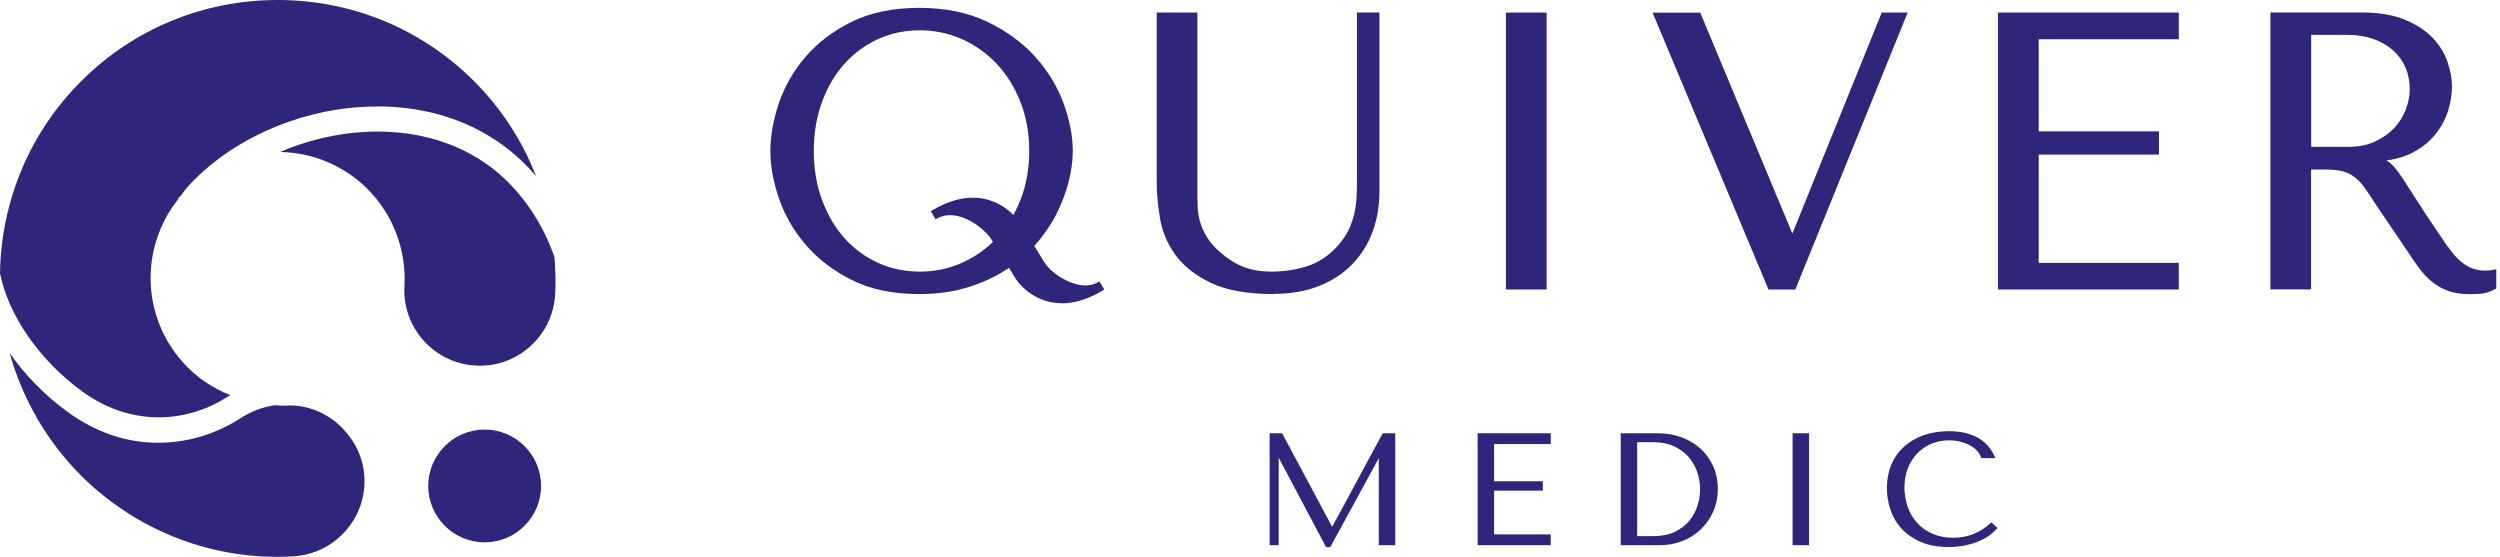 <svg xmlns="http://www.w3.org/2000/svg" width="220" height="49" viewBox="0 0 220 49" fill="none">
  <path d="M29.636 37.206C28.33 36.141 26.707 35.565 25.065 35.699C24.854 35.709 24.652 35.699 24.441 35.68L24.153 35.661C23.125 35.814 22.069 36.208 21.128 36.822C19.005 38.205 16.451 38.963 13.935 38.963C11.092 38.963 8.403 38.041 5.935 36.237C3.947 34.787 2.218 33.021 0.854 31.072C1.978 35.114 4.129 38.838 7.116 41.833C12.043 46.757 18.871 49.378 25.814 48.956C29.473 48.744 32.277 45.605 32.066 41.948C31.98 40.412 31.355 38.982 30.261 37.821C30.069 37.59 29.867 37.417 29.665 37.245L29.627 37.216L29.636 37.206Z" fill="#2E267B"/>
  <path d="M15.884 17.25L16.336 16.654C16.595 16.357 16.845 16.069 17.133 15.79C20.667 12.248 25.978 9.877 31.346 9.446C37.214 8.956 42.496 10.741 46.203 14.447C46.539 14.783 46.865 15.138 47.173 15.502C45.953 12.373 44.109 9.532 41.727 7.151C37.118 2.544 30.971 0 24.431 0C17.892 0 11.745 2.544 7.135 7.151C2.641 11.644 0.106 17.643 0 24.046C0.739 27.741 3.438 31.667 7.203 34.422C11.908 37.859 16.893 36.947 19.985 34.941C20.072 34.883 20.168 34.825 20.264 34.768C18.842 34.211 17.575 33.386 16.528 32.339C12.437 28.25 12.168 21.828 15.788 17.394L15.567 17.48L15.894 17.259L15.884 17.25Z" fill="#2E267B"/>
  <path d="M24.672 13.372C27.505 13.429 30.27 14.562 32.335 16.626C34.582 18.872 35.773 21.992 35.591 25.169C35.38 28.817 38.184 31.965 41.843 32.167C45.492 32.397 48.642 29.575 48.853 25.918C48.911 24.939 48.892 23.902 48.796 22.644C47.979 20.216 46.548 17.874 44.714 16.03C39.442 10.751 31.144 10.578 24.681 13.362L24.672 13.372Z" fill="#2E267B"/>
  <path d="M42.649 37.801C39.912 37.801 37.684 40.028 37.684 42.764C37.684 45.499 39.912 47.726 42.649 47.726C45.386 47.726 47.614 45.499 47.614 42.764C47.614 40.028 45.386 37.801 42.649 37.801Z" fill="#2E267B"/>
  <path d="M68.771 9.157C69.261 7.698 70.029 6.364 71.076 5.145C72.123 3.926 73.458 2.918 75.071 2.121C76.685 1.324 78.625 0.931 80.882 0.931C83.138 0.931 85.136 1.334 86.807 2.14C88.478 2.946 89.861 3.964 90.956 5.193C92.05 6.421 92.857 7.756 93.385 9.205C93.904 10.655 94.173 12.008 94.173 13.285C94.173 14.129 94.058 15.012 93.818 15.944C93.578 16.875 93.222 17.806 92.761 18.727C92.3 19.649 91.695 20.522 90.965 21.358C90.235 22.193 89.381 22.922 88.391 23.556C87.402 24.189 86.288 24.698 85.04 25.072C83.791 25.447 82.418 25.639 80.891 25.639C78.634 25.639 76.704 25.236 75.081 24.429C73.468 23.623 72.133 22.605 71.086 21.377C70.039 20.148 69.271 18.814 68.781 17.364C68.291 15.915 68.051 14.561 68.051 13.285C68.051 12.008 68.291 10.607 68.781 9.157H68.771ZM72.113 17.672C72.603 19.006 73.275 20.148 74.13 21.098C74.985 22.058 75.993 22.797 77.155 23.335C78.317 23.872 79.585 24.141 80.949 24.141C82.312 24.141 83.561 23.872 84.761 23.335C85.952 22.797 87.009 22.058 87.902 21.098C88.805 20.139 89.515 18.996 90.034 17.672C90.552 16.347 90.821 14.878 90.821 13.285C90.821 11.691 90.562 10.232 90.034 8.898C89.505 7.564 88.795 6.421 87.902 5.471C86.999 4.511 85.952 3.772 84.761 3.234C83.561 2.697 82.293 2.428 80.949 2.428C79.604 2.428 78.317 2.697 77.155 3.234C75.993 3.772 74.985 4.511 74.13 5.471C73.275 6.431 72.603 7.573 72.113 8.898C71.624 10.232 71.384 11.691 71.384 13.285C71.384 14.878 71.624 16.337 72.113 17.672Z" fill="#2E267B"/>
  <path d="M80.882 25.879C78.606 25.879 76.608 25.466 74.966 24.641C73.324 23.825 71.96 22.779 70.894 21.531C69.828 20.283 69.041 18.91 68.541 17.441C68.042 15.982 67.792 14.581 67.792 13.285C67.792 11.989 68.042 10.549 68.541 9.081C69.041 7.602 69.828 6.23 70.894 4.991C71.96 3.753 73.324 2.716 74.966 1.91C76.608 1.104 78.596 0.691 80.882 0.691C83.168 0.691 85.213 1.104 86.913 1.929C88.603 2.745 90.025 3.791 91.138 5.039C92.243 6.287 93.079 7.66 93.607 9.129C94.135 10.597 94.404 11.989 94.404 13.285C94.404 14.149 94.279 15.061 94.039 16.002C93.799 16.942 93.434 17.892 92.963 18.833C92.493 19.764 91.878 20.667 91.138 21.511C90.399 22.356 89.516 23.114 88.507 23.758C87.499 24.401 86.356 24.929 85.098 25.303C83.84 25.687 82.418 25.879 80.882 25.879ZM80.882 1.171C78.673 1.171 76.752 1.564 75.177 2.342C73.593 3.119 72.277 4.118 71.259 5.308C70.231 6.498 69.473 7.823 69.002 9.244C68.522 10.664 68.282 12.037 68.282 13.304C68.282 14.571 68.522 15.896 69.002 17.307C69.483 18.718 70.241 20.043 71.269 21.243C72.287 22.442 73.612 23.45 75.187 24.238C76.762 25.025 78.683 25.428 80.891 25.428C82.39 25.428 83.763 25.245 84.973 24.871C86.183 24.506 87.297 23.997 88.257 23.383C89.227 22.759 90.073 22.039 90.783 21.223C91.494 20.407 92.089 19.544 92.541 18.641C93.002 17.739 93.347 16.817 93.578 15.905C93.808 14.994 93.933 14.12 93.933 13.304C93.933 12.066 93.674 10.722 93.165 9.301C92.656 7.89 91.849 6.566 90.783 5.366C89.717 4.166 88.344 3.158 86.711 2.371C85.079 1.584 83.12 1.18 80.891 1.18L80.882 1.171ZM80.949 24.381C79.557 24.381 78.251 24.103 77.06 23.556C75.879 23.009 74.832 22.241 73.958 21.262C73.084 20.283 72.392 19.112 71.893 17.758C71.394 16.405 71.144 14.907 71.144 13.294C71.144 11.682 71.394 10.175 71.893 8.831C72.392 7.477 73.084 6.297 73.958 5.327C74.832 4.348 75.879 3.58 77.06 3.033C78.251 2.486 79.557 2.208 80.949 2.208C82.342 2.208 83.629 2.486 84.858 3.033C86.078 3.58 87.153 4.348 88.075 5.318C88.987 6.297 89.727 7.477 90.255 8.821C90.783 10.175 91.062 11.682 91.062 13.294C91.062 14.907 90.793 16.414 90.255 17.768C89.727 19.121 88.987 20.302 88.075 21.271C87.153 22.25 86.078 23.018 84.858 23.566C83.638 24.113 82.323 24.391 80.949 24.391V24.381ZM80.949 2.668C79.624 2.668 78.385 2.928 77.252 3.446C76.128 3.964 75.139 4.694 74.303 5.625C73.468 6.556 72.805 7.689 72.335 8.985C71.855 10.28 71.615 11.73 71.615 13.285C71.615 14.84 71.855 16.29 72.335 17.585C72.815 18.881 73.478 20.014 74.303 20.945C75.129 21.876 76.128 22.606 77.252 23.124C78.375 23.642 79.624 23.901 80.949 23.901C82.274 23.901 83.504 23.642 84.656 23.124C85.818 22.606 86.846 21.866 87.72 20.945C88.594 20.014 89.295 18.881 89.804 17.585C90.313 16.29 90.572 14.84 90.572 13.285C90.572 11.73 90.313 10.28 89.804 8.985C89.295 7.689 88.594 6.556 87.72 5.625C86.846 4.694 85.808 3.964 84.656 3.446C83.494 2.928 82.246 2.668 80.949 2.668Z" fill="#2E267B"/>
  <path d="M105.131 1.343V16.942C105.131 17.393 105.14 17.854 105.169 18.305C105.188 18.756 105.275 19.207 105.409 19.649C105.544 20.09 105.755 20.541 106.024 20.992C106.293 21.444 106.696 21.904 107.215 22.356C107.877 22.951 108.578 23.392 109.318 23.69C110.057 23.987 110.902 24.131 111.863 24.131C112.977 24.131 114.052 23.968 115.07 23.651C116.098 23.335 117.02 22.73 117.836 21.847C118.287 21.348 118.643 20.849 118.873 20.349C119.113 19.85 119.286 19.341 119.401 18.833C119.517 18.324 119.584 17.806 119.603 17.297C119.622 16.788 119.642 16.279 119.642 15.78V1.343H121.149V16.913C121.149 18.122 120.957 19.255 120.573 20.311C120.189 21.367 119.613 22.298 118.845 23.095C118.086 23.891 117.135 24.515 116.011 24.976C114.888 25.427 113.591 25.658 112.132 25.658C109.808 25.658 107.973 25.331 106.629 24.688C105.284 24.035 104.276 23.229 103.584 22.269C102.903 21.3 102.47 20.253 102.288 19.13C102.106 18.007 102.019 16.971 102.019 16.039V1.362H105.131V1.343Z" fill="#2E267B"/>
  <path d="M112.132 25.879C109.789 25.879 107.897 25.543 106.533 24.881C105.16 24.218 104.104 23.373 103.403 22.385C102.702 21.396 102.25 20.302 102.068 19.15C101.885 18.017 101.789 16.961 101.789 16.021V1.104H105.371V16.942C105.371 17.393 105.381 17.844 105.4 18.296C105.419 18.727 105.496 19.16 105.631 19.591C105.755 20.014 105.957 20.446 106.226 20.887C106.485 21.319 106.869 21.761 107.378 22.193C108.022 22.769 108.704 23.201 109.414 23.479C110.125 23.758 110.951 23.901 111.873 23.901C112.958 23.901 114.015 23.748 115.013 23.431C115.993 23.124 116.886 22.538 117.673 21.684C118.106 21.204 118.442 20.715 118.672 20.244C118.903 19.764 119.076 19.265 119.181 18.776C119.296 18.276 119.354 17.777 119.383 17.278C119.402 16.769 119.412 16.27 119.412 15.771V1.094H121.39V16.894C121.39 18.123 121.188 19.294 120.795 20.369C120.401 21.454 119.796 22.414 119.018 23.23C118.231 24.045 117.251 24.698 116.098 25.159C114.946 25.62 113.611 25.86 112.132 25.86V25.879ZM102.26 1.574V16.021C102.26 16.942 102.346 17.969 102.529 19.073C102.702 20.158 103.124 21.185 103.787 22.116C104.44 23.047 105.439 23.834 106.735 24.468C108.041 25.101 109.856 25.418 112.132 25.418C113.554 25.418 114.831 25.197 115.926 24.756C117.011 24.314 117.942 23.7 118.682 22.932C119.421 22.164 119.978 21.252 120.353 20.235C120.727 19.207 120.919 18.094 120.919 16.923V1.593H119.892V15.8C119.892 16.309 119.882 16.817 119.854 17.326C119.834 17.844 119.757 18.382 119.642 18.9C119.527 19.428 119.335 19.956 119.095 20.475C118.845 20.993 118.48 21.521 118.019 22.03C117.174 22.942 116.204 23.575 115.148 23.901C114.111 24.228 113.006 24.391 111.863 24.391C110.884 24.391 109.991 24.237 109.232 23.93C108.473 23.623 107.743 23.162 107.062 22.558C106.524 22.087 106.111 21.617 105.823 21.137C105.544 20.667 105.323 20.196 105.189 19.735C105.045 19.275 104.958 18.804 104.939 18.334C104.92 17.873 104.901 17.413 104.901 16.961V1.593H102.269L102.26 1.574Z" fill="#2E267B"/>
  <path d="M135.862 1.343V25.236H132.751V1.343H135.862Z" fill="#2E267B"/>
  <path d="M136.102 25.476H132.52V1.104H136.102V25.476ZM132.99 25.005H135.622V1.583H132.99V25.005Z" fill="#2E267B"/>
  <path d="M149.461 1.343L157.663 21.002H157.797L165.759 1.343H167.535L157.836 25.236H155.79L145.783 1.343H149.471H149.461Z" fill="#2E267B"/>
  <path d="M157.988 25.476H155.626L155.568 25.332L145.427 1.113H149.624L149.681 1.257L157.729 20.551L165.594 1.104H167.88L167.745 1.43L157.988 25.476ZM155.933 25.005H157.671L167.179 1.583H165.911L157.95 21.242H157.498L157.441 21.098L149.307 1.583H146.128L155.933 25.005Z" fill="#2E267B"/>
  <path d="M191.505 1.343V3.225H179.174V11.797H189.757V13.371H179.174V23.373H191.505V25.255H176.072V1.363H191.505V1.343Z" fill="#2E267B"/>
  <path d="M191.736 25.476H175.823V1.104H191.736V3.455H179.405V11.557H189.988V13.601H179.405V23.134H191.736V25.485V25.476ZM176.303 25.005H191.265V23.604H178.934V13.131H189.517V12.027H178.934V2.985H191.265V1.583H176.303V25.005Z" fill="#2E267B"/>
  <path d="M207.793 1.343C209.32 1.343 210.578 1.554 211.586 1.977C212.585 2.399 213.382 2.917 213.958 3.551C214.535 4.175 214.948 4.856 215.188 5.586C215.428 6.315 215.543 6.987 215.543 7.602C215.543 8.283 215.428 8.984 215.207 9.704C214.986 10.424 214.621 11.086 214.122 11.701C213.622 12.315 212.989 12.824 212.201 13.236C211.423 13.649 210.482 13.889 209.387 13.956V14.091L209.733 14.264C210.002 14.398 210.242 14.571 210.434 14.772C210.626 14.974 210.876 15.31 211.183 15.761C211.49 16.212 211.903 16.855 212.422 17.69C212.941 18.526 213.67 19.629 214.621 21.021C214.938 21.501 215.245 21.924 215.533 22.298C215.831 22.672 216.138 22.989 216.455 23.258C216.772 23.517 217.118 23.719 217.483 23.853C217.848 23.987 218.27 24.055 218.751 24.055C218.866 24.055 218.981 24.055 219.096 24.035C219.212 24.026 219.327 24.007 219.442 23.987V25.255C219.125 25.437 218.808 25.552 218.482 25.6C218.165 25.648 217.752 25.667 217.253 25.667C216.571 25.667 215.985 25.581 215.495 25.398C215.005 25.216 214.573 24.976 214.189 24.669C213.805 24.362 213.449 23.987 213.123 23.555C212.796 23.123 212.46 22.644 212.124 22.125L209.416 18.132C209.003 17.498 208.648 16.961 208.35 16.529C208.052 16.097 207.735 15.742 207.39 15.473C207.044 15.204 206.66 15.003 206.237 14.897C205.815 14.782 205.286 14.724 204.643 14.724H203.135V25.274H200.024V1.382H207.774L207.793 1.343ZM203.145 13.15H206.679C207.591 13.15 208.398 12.987 209.099 12.67C209.8 12.353 210.386 11.941 210.866 11.422C211.346 10.913 211.702 10.338 211.942 9.714C212.182 9.09 212.297 8.466 212.297 7.851C212.297 7.122 212.163 6.45 211.903 5.836C211.644 5.221 211.26 4.693 210.751 4.252C210.251 3.81 209.646 3.465 208.955 3.215C208.254 2.965 207.476 2.841 206.612 2.841H203.145V13.15Z" fill="#2E267B"/>
  <path d="M217.252 25.879C216.542 25.879 215.927 25.783 215.418 25.591C214.909 25.399 214.448 25.14 214.045 24.823C213.651 24.506 213.277 24.122 212.94 23.671C212.614 23.239 212.278 22.75 211.932 22.222L209.224 18.228C208.811 17.585 208.456 17.057 208.158 16.625C207.879 16.213 207.572 15.877 207.245 15.617C206.929 15.368 206.573 15.185 206.179 15.08C205.776 14.974 205.258 14.917 204.643 14.917H203.375V25.466H199.793V1.094H207.783C209.329 1.094 210.636 1.315 211.663 1.747C212.691 2.179 213.517 2.726 214.122 3.379C214.727 4.031 215.149 4.742 215.399 5.5C215.649 6.249 215.773 6.949 215.773 7.593C215.773 8.293 215.658 9.023 215.428 9.762C215.197 10.501 214.813 11.202 214.304 11.835C213.785 12.469 213.123 13.007 212.316 13.429C211.653 13.774 210.876 14.005 210.002 14.12C210.232 14.254 210.434 14.408 210.607 14.6C210.808 14.821 211.068 15.147 211.385 15.617C211.692 16.078 212.105 16.721 212.633 17.556C213.152 18.382 213.891 19.495 214.832 20.878C215.14 21.348 215.447 21.77 215.735 22.145C216.014 22.51 216.311 22.817 216.619 23.066C216.916 23.306 217.233 23.498 217.579 23.623C217.992 23.777 218.52 23.854 219.077 23.796C219.183 23.786 219.288 23.767 219.394 23.748L219.673 23.69V25.38L219.557 25.447C219.212 25.639 218.866 25.764 218.52 25.821C218.194 25.869 217.761 25.889 217.252 25.889V25.879ZM202.914 14.456H204.662C205.315 14.456 205.872 14.514 206.314 14.638C206.765 14.763 207.188 14.974 207.553 15.262C207.918 15.55 208.254 15.925 208.561 16.376C208.859 16.808 209.214 17.345 209.627 17.988L212.335 21.982C212.671 22.5 213.008 22.98 213.325 23.402C213.641 23.815 213.987 24.18 214.352 24.468C214.717 24.756 215.13 24.996 215.591 25.169C216.052 25.341 216.609 25.428 217.262 25.428C217.752 25.428 218.155 25.409 218.462 25.36C218.712 25.322 218.962 25.245 219.212 25.111V24.266C219.212 24.266 219.154 24.266 219.125 24.266C218.51 24.324 217.896 24.247 217.416 24.065C217.031 23.921 216.657 23.709 216.321 23.431C215.985 23.162 215.668 22.826 215.361 22.442C215.063 22.058 214.746 21.627 214.439 21.146C213.497 19.764 212.758 18.641 212.239 17.816C211.721 16.99 211.308 16.347 211 15.896C210.703 15.454 210.453 15.128 210.271 14.936C210.098 14.754 209.886 14.6 209.637 14.475L209.166 14.235V13.736H209.387C210.443 13.659 211.356 13.419 212.105 13.035C212.854 12.642 213.469 12.143 213.949 11.557C214.429 10.972 214.775 10.319 214.986 9.637C215.207 8.946 215.312 8.265 215.312 7.612C215.312 7.026 215.197 6.373 214.967 5.673C214.736 4.982 214.343 4.329 213.786 3.724C213.229 3.129 212.46 2.62 211.49 2.207C210.52 1.804 209.281 1.593 207.793 1.593H200.273V25.015H202.905V14.466L202.914 14.456ZM206.679 13.39H202.914V2.611H206.612C207.505 2.611 208.321 2.745 209.041 3.004C209.762 3.263 210.395 3.628 210.924 4.089C211.452 4.559 211.855 5.116 212.134 5.759C212.412 6.402 212.547 7.113 212.547 7.861C212.547 8.505 212.422 9.157 212.172 9.81C211.922 10.463 211.548 11.058 211.049 11.595C210.549 12.123 209.925 12.565 209.205 12.891C208.475 13.227 207.63 13.39 206.688 13.39H206.679ZM203.385 12.92H206.679C207.553 12.92 208.331 12.767 208.993 12.459C209.656 12.152 210.232 11.749 210.684 11.269C211.135 10.78 211.49 10.232 211.711 9.637C211.932 9.042 212.057 8.447 212.057 7.861C212.057 7.17 211.932 6.517 211.682 5.942C211.433 5.366 211.068 4.857 210.597 4.434C210.117 4.012 209.541 3.676 208.878 3.436C208.206 3.196 207.447 3.071 206.612 3.071H203.385V12.911V12.92Z" fill="#2E267B"/>
  <path d="M87.421 20.907C86.778 19.89 84.377 17.979 82.428 18.987L82.245 18.671C87.076 15.848 89.525 19.65 89.525 19.65L91.734 23.211C92.329 24.228 94.893 26.043 96.689 25.064L96.871 25.38C92.022 28.231 89.621 24.468 89.621 24.468L87.421 20.907Z" fill="#2E267B"/>
  <path d="M93.443 26.686C90.792 26.686 89.448 24.631 89.429 24.602L87.22 21.032C86.663 20.149 84.377 18.248 82.533 19.189L82.332 19.294L81.909 18.584L82.111 18.469C87.076 15.56 89.678 19.486 89.707 19.525L91.916 23.096C92.463 24.046 94.912 25.764 96.554 24.871L96.756 24.766L97.179 25.486L96.977 25.601C95.613 26.407 94.422 26.695 93.424 26.695L93.443 26.686ZM83.618 18.469C85.376 18.469 87.095 19.976 87.614 20.792L89.813 24.363C89.899 24.497 91.945 27.578 96.113 25.534C94.278 25.918 92.079 24.305 91.513 23.345L89.313 19.784C89.227 19.649 87.143 16.53 82.984 18.546C83.196 18.497 83.407 18.478 83.609 18.478L83.618 18.469Z" fill="#2E267B"/>
  <path d="M117.192 46.518H117.25L121.725 38.224H122.676V47.881H121.418V40.057H121.36L117 48.044H116.751L112.487 40H112.429V47.881H111.824V38.224H112.765L117.202 46.518H117.192Z" fill="#2E267B"/>
  <path d="M117.058 48.139H116.693L116.664 48.091L112.525 40.277V47.976H111.728V38.127H112.823L112.852 38.175L117.231 46.363L121.677 38.127H122.782V47.976H121.331V40.325L117.067 48.139H117.058ZM116.808 47.947H116.943L121.303 39.951H121.514V47.774H122.58V38.3H121.783L117.308 46.593H117.135L117.106 46.545L112.698 38.3H111.91V47.774H112.323V39.893H112.535L112.563 39.941L116.799 47.937L116.808 47.947Z" fill="#2E267B"/>
  <path d="M136.37 38.224V38.982H131.386V42.448H135.669V43.081H131.386V47.122H136.37V47.881H130.128V38.224H136.37Z" fill="#2E267B"/>
  <path d="M136.466 47.976H130.031V38.127H136.466V39.077H131.482V42.351H135.765V43.176H131.482V47.025H136.466V47.976ZM130.223 47.784H136.274V47.217H131.289V42.984H135.573V42.543H131.289V38.885H136.274V38.319H130.223V47.793V47.784Z" fill="#2E267B"/>
  <path d="M142.718 47.881V38.224H145.897C146.665 38.224 147.357 38.349 148 38.589C148.634 38.829 149.181 39.165 149.633 39.597C150.084 40.029 150.439 40.537 150.699 41.123C150.948 41.709 151.083 42.342 151.083 43.024C151.083 43.705 150.948 44.387 150.689 44.972C150.43 45.567 150.065 46.076 149.613 46.508C149.162 46.94 148.624 47.276 148.019 47.516C147.414 47.756 146.761 47.871 146.07 47.871H142.728L142.718 47.881ZM143.976 47.276H145.493C146.243 47.276 146.886 47.151 147.414 46.892C147.942 46.642 148.375 46.306 148.72 45.903C149.056 45.5 149.306 45.049 149.46 44.54C149.613 44.041 149.69 43.542 149.69 43.043C149.69 42.486 149.594 41.958 149.412 41.449C149.229 40.941 148.96 40.489 148.605 40.096C148.25 39.702 147.818 39.395 147.289 39.165C146.771 38.934 146.166 38.819 145.484 38.819H143.966V47.266L143.976 47.276Z" fill="#2E267B"/>
  <path d="M146.06 47.976H142.622V38.127H145.897C146.665 38.127 147.385 38.252 148.029 38.501C148.672 38.751 149.239 39.097 149.7 39.529C150.161 39.961 150.526 40.489 150.785 41.084C151.044 41.679 151.169 42.331 151.169 43.023C151.169 43.714 151.035 44.414 150.766 45.01C150.497 45.614 150.132 46.142 149.671 46.584C149.21 47.025 148.663 47.371 148.048 47.611C147.433 47.851 146.771 47.976 146.07 47.976H146.06ZM142.814 47.784H146.06C146.732 47.784 147.385 47.669 147.971 47.429C148.567 47.198 149.085 46.862 149.537 46.44C149.978 46.017 150.334 45.509 150.593 44.933C150.852 44.357 150.977 43.714 150.977 43.023C150.977 42.331 150.852 41.727 150.603 41.151C150.353 40.575 150.007 40.076 149.565 39.653C149.124 39.241 148.586 38.905 147.962 38.665C147.337 38.425 146.646 38.309 145.897 38.309H142.814V47.784ZM145.494 47.371H143.88V38.732H145.494C146.185 38.732 146.8 38.847 147.337 39.087C147.875 39.327 148.327 39.644 148.682 40.047C149.047 40.441 149.316 40.911 149.508 41.429C149.69 41.947 149.786 42.495 149.786 43.051C149.786 43.551 149.709 44.069 149.546 44.578C149.383 45.086 149.133 45.557 148.788 45.969C148.442 46.382 147.99 46.728 147.453 46.977C146.915 47.237 146.252 47.371 145.494 47.371ZM144.072 47.179H145.494C146.233 47.179 146.857 47.054 147.376 46.805C147.894 46.555 148.317 46.238 148.643 45.845C148.97 45.451 149.22 45 149.373 44.52C149.527 44.031 149.604 43.531 149.604 43.051C149.604 42.514 149.517 41.986 149.335 41.487C149.152 40.988 148.893 40.546 148.547 40.162C148.202 39.788 147.77 39.48 147.261 39.25C146.752 39.029 146.156 38.914 145.494 38.914H144.072V47.169V47.179Z" fill="#2E267B"/>
  <path d="M159.102 38.224V47.881H157.844V38.224H159.102Z" fill="#2E267B"/>
  <path d="M159.198 47.976H157.748V38.127H159.198V47.976ZM157.94 47.784H159.006V38.309H157.94V47.784Z" fill="#2E267B"/>
  <path d="M175.659 46.468C175.544 46.603 175.361 46.766 175.131 46.948C174.901 47.131 174.612 47.303 174.267 47.467C173.921 47.63 173.518 47.764 173.047 47.87C172.576 47.975 172.058 48.033 171.462 48.033C170.531 48.033 169.734 47.889 169.062 47.601C168.389 47.313 167.832 46.929 167.4 46.459C166.968 45.989 166.651 45.441 166.44 44.827C166.228 44.213 166.132 43.589 166.132 42.946C166.132 42.197 166.257 41.525 166.517 40.92C166.776 40.315 167.141 39.807 167.611 39.375C168.082 38.943 168.649 38.616 169.302 38.386C169.964 38.156 170.694 38.04 171.491 38.04C172.048 38.04 172.538 38.098 172.97 38.204C173.402 38.309 173.777 38.463 174.103 38.655C174.43 38.847 174.699 39.077 174.91 39.346C175.121 39.615 175.304 39.903 175.438 40.219H174.42C174.353 40.027 174.247 39.835 174.084 39.644C173.921 39.452 173.719 39.288 173.46 39.144C173.21 39 172.913 38.876 172.586 38.789C172.26 38.693 171.895 38.655 171.501 38.655C170.925 38.655 170.387 38.76 169.897 38.971C169.407 39.183 168.975 39.48 168.62 39.855C168.264 40.229 167.986 40.68 167.784 41.199C167.583 41.717 167.487 42.293 167.487 42.917C167.487 43.502 167.583 44.069 167.765 44.616C167.957 45.163 168.236 45.633 168.601 46.056C168.966 46.468 169.426 46.804 169.983 47.054C170.54 47.303 171.174 47.428 171.885 47.428C173.172 47.428 174.286 46.987 175.227 46.104L175.64 46.478L175.659 46.468Z" fill="#2E267B"/>
  <path d="M171.472 48.139C170.53 48.139 169.714 47.985 169.032 47.697C168.35 47.4 167.784 47.006 167.342 46.526C166.9 46.046 166.574 45.489 166.362 44.865C166.151 44.251 166.046 43.608 166.046 42.946C166.046 42.187 166.18 41.496 166.439 40.882C166.699 40.268 167.073 39.74 167.553 39.308C168.033 38.876 168.61 38.54 169.272 38.3C169.935 38.069 170.684 37.945 171.491 37.945C172.048 37.945 172.557 38.002 172.989 38.108C173.431 38.223 173.815 38.377 174.151 38.578C174.477 38.78 174.756 39.02 174.986 39.288C175.207 39.557 175.39 39.864 175.534 40.181L175.591 40.316H174.353L174.333 40.248C174.276 40.066 174.161 39.884 174.016 39.711C173.863 39.528 173.661 39.365 173.421 39.231C173.181 39.087 172.893 38.972 172.576 38.885C172.259 38.799 171.904 38.751 171.52 38.751C170.953 38.751 170.425 38.856 169.945 39.058C169.464 39.26 169.042 39.557 168.696 39.922C168.35 40.287 168.072 40.728 167.88 41.237C167.688 41.746 167.592 42.312 167.592 42.917C167.592 43.493 167.688 44.059 167.87 44.587C168.053 45.115 168.331 45.586 168.687 45.989C169.042 46.392 169.493 46.718 170.031 46.958C170.569 47.198 171.193 47.323 171.894 47.323C173.152 47.323 174.257 46.881 175.169 46.027L175.236 45.969L175.784 46.459L175.726 46.526C175.601 46.67 175.419 46.833 175.188 47.025C174.948 47.217 174.66 47.39 174.305 47.553C173.949 47.717 173.536 47.861 173.066 47.966C172.595 48.081 172.057 48.139 171.462 48.139H171.472ZM171.5 38.146C170.713 38.146 169.983 38.261 169.34 38.482C168.696 38.703 168.139 39.029 167.678 39.452C167.217 39.864 166.862 40.373 166.612 40.968C166.362 41.554 166.238 42.226 166.238 42.955C166.238 43.589 166.343 44.213 166.545 44.808C166.747 45.403 167.064 45.941 167.486 46.401C167.909 46.862 168.456 47.246 169.109 47.525C169.762 47.803 170.559 47.947 171.472 47.947C172.048 47.947 172.576 47.889 173.027 47.784C173.479 47.678 173.882 47.544 174.228 47.38C174.564 47.227 174.842 47.054 175.073 46.872C175.255 46.728 175.409 46.593 175.524 46.469L175.246 46.219C174.305 47.073 173.181 47.515 171.904 47.515C171.174 47.515 170.521 47.39 169.954 47.131C169.388 46.872 168.917 46.536 168.542 46.113C168.168 45.691 167.88 45.202 167.688 44.645C167.496 44.098 167.4 43.512 167.4 42.917C167.4 42.283 167.505 41.688 167.707 41.16C167.909 40.632 168.197 40.162 168.562 39.778C168.927 39.394 169.368 39.087 169.868 38.876C170.367 38.655 170.924 38.549 171.51 38.549C171.913 38.549 172.288 38.597 172.624 38.693C172.96 38.789 173.258 38.914 173.517 39.058C173.776 39.212 173.997 39.384 174.161 39.586C174.314 39.759 174.42 39.941 174.497 40.124H175.303C175.179 39.874 175.025 39.634 174.852 39.413C174.641 39.154 174.381 38.933 174.074 38.741C173.757 38.549 173.392 38.405 172.97 38.3C172.547 38.194 172.057 38.137 171.52 38.137L171.5 38.146Z" fill="#2E267B"/>
</svg>